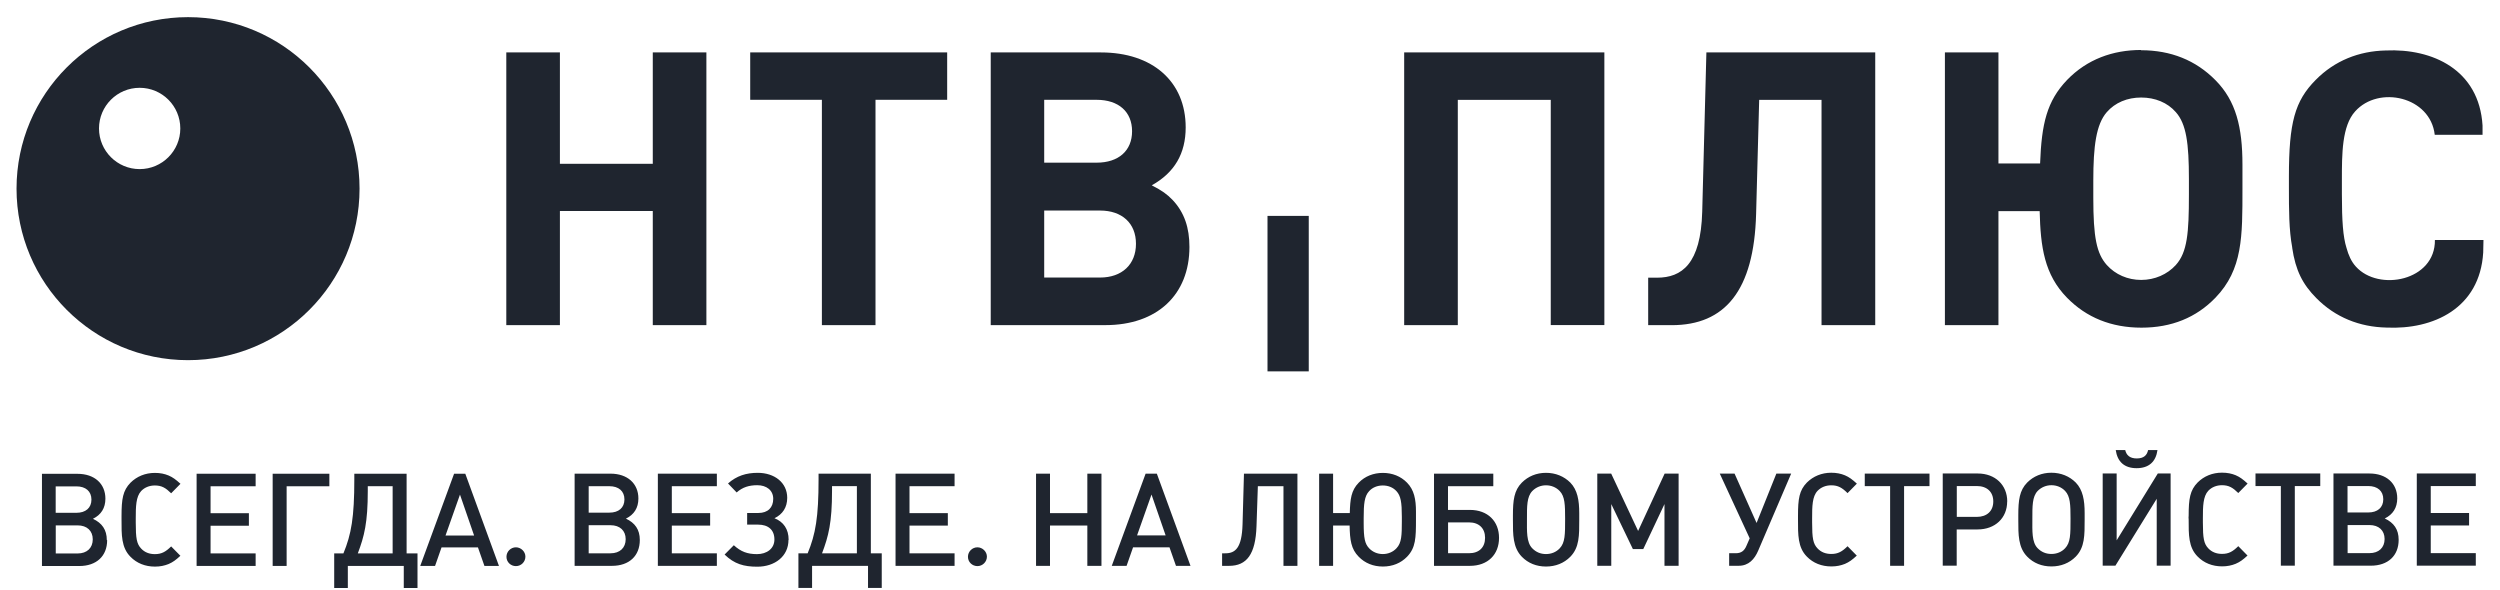 <svg width="106" height="25" viewBox="0 0 106 25" fill="none" xmlns="http://www.w3.org/2000/svg">
<g id="Layer_1" clip-path="url(#clip0_1010_40838)">
<g id="Group">
<path id="Vector" fill-rule="evenodd" clip-rule="evenodd" d="M5.922 3.723C6.873 3.723 7.645 4.495 7.645 5.447C7.645 6.398 6.873 7.17 5.922 7.17C4.97 7.17 4.198 6.398 4.198 5.447C4.198 4.495 4.97 3.723 5.922 3.723ZM7.973 0.727C11.988 0.727 15.245 3.984 15.245 7.999C15.245 12.014 11.988 15.271 7.973 15.271C3.958 15.271 0.701 12.014 0.701 7.999C0.701 3.984 3.958 0.727 7.973 0.727Z" fill="#1F252F"/>
<path id="Vector_2" d="M48.832 7.859C49.801 7.32 50.273 6.509 50.273 5.402C50.273 3.456 48.867 2.223 46.678 2.223H42.007V13.785H46.872C49.061 13.785 50.432 12.498 50.432 10.471C50.432 9.66 50.22 9.008 49.713 8.473C49.473 8.229 49.293 8.095 48.832 7.856M44.274 6.897V4.232H46.498C47.425 4.232 48 4.736 48 5.564C48 6.393 47.425 6.897 46.498 6.897H44.274ZM40.16 4.232V2.223H31.809V4.232H34.848V13.785H37.121V4.232H40.16ZM29.951 13.785V2.223H27.678V6.946H23.74V2.223H21.467V13.785H23.74V8.945H27.678V13.785H29.951ZM44.274 11.768V8.927H46.642C47.573 8.927 48.165 9.463 48.165 10.337C48.165 11.211 47.573 11.768 46.642 11.768H44.274Z" fill="#1F252F"/>
<path id="Vector_3" d="M68.025 13.783V2.221H59.537V13.787H61.811V4.234H65.752V13.783H68.025ZM79.51 13.783V2.221H72.351L72.174 8.979C72.114 11.193 71.307 11.774 70.257 11.774H69.883V13.787H70.881C73.137 13.787 74.37 12.328 74.459 9.074L74.589 4.234H77.233V13.787H79.51V13.783ZM92.81 8.263C92.81 9.871 92.743 10.695 92.256 11.235C91.893 11.637 91.358 11.869 90.786 11.869C90.215 11.869 89.69 11.64 89.327 11.235C88.894 10.745 88.756 10.065 88.756 8.38V7.66C88.756 6.198 88.876 5.274 89.327 4.756C89.68 4.35 90.198 4.135 90.786 4.135C91.375 4.135 91.904 4.35 92.256 4.756C92.701 5.256 92.81 6.085 92.81 7.583V8.267V8.263ZM90.786 2.119C89.584 2.119 88.492 2.514 87.646 3.388C86.785 4.287 86.564 5.242 86.5 6.931H84.734V2.221H82.464V13.787H84.734V8.951H86.482C86.518 10.48 86.683 11.644 87.642 12.624C88.463 13.463 89.521 13.893 90.797 13.893C92.073 13.893 93.12 13.466 93.934 12.624C95.094 11.425 95.08 10.022 95.08 8.006C95.08 7.921 95.08 7.089 95.08 6.984C95.08 5.394 94.805 4.276 93.934 3.399C93.099 2.553 92.041 2.13 90.779 2.13L90.786 2.119ZM105.299 10.184L105.288 10.706C105.147 13.075 103.17 13.984 101.182 13.889C100.05 13.864 99.021 13.459 98.214 12.641C97.636 12.06 97.329 11.467 97.188 10.498H97.191C97.05 9.744 97.05 8.894 97.05 7.942V7.484C97.05 5.204 97.297 4.284 98.186 3.388C98.993 2.57 100.022 2.165 101.154 2.14C103.142 2.049 105.116 2.955 105.26 5.323V5.715H103.233C103.05 4.093 100.854 3.61 99.86 4.721C99.296 5.341 99.296 6.532 99.296 7.622V8.232C99.296 9.374 99.345 10.043 99.49 10.505C99.574 10.819 99.698 11.094 99.888 11.302C100.857 12.38 103.262 11.905 103.24 10.177H105.299V10.184Z" fill="#1F252F"/>
<path id="Vector_4" d="M55.491 9.154H53.742V15.746H55.491V9.154Z" fill="#1F252F"/>
<path id="Vector_5" d="M41.845 23.601C41.845 23.386 41.654 23.206 41.443 23.206C41.224 23.206 41.041 23.386 41.041 23.608C41.041 23.83 41.221 24.003 41.443 24.003C41.661 24.003 41.845 23.823 41.845 23.601ZM22.277 23.601C22.277 23.386 22.087 23.206 21.875 23.206C21.657 23.206 21.474 23.386 21.474 23.608C21.474 23.83 21.653 24.003 21.875 24.003C22.098 24.003 22.277 23.823 22.277 23.601ZM104.974 23.985V23.453H103.064V22.279H104.689V21.75H103.064V20.608H104.974V20.076H102.472V23.985H104.974ZM101.107 22.854C101.107 23.22 100.861 23.453 100.466 23.453H99.539V22.262H100.466C100.861 22.262 101.107 22.491 101.107 22.854ZM101.051 21.169C101.051 21.521 100.808 21.729 100.413 21.729H99.535V20.608H100.413C100.808 20.608 101.051 20.816 101.051 21.169ZM101.703 22.889C101.703 22.445 101.499 22.163 101.114 21.983C101.46 21.814 101.643 21.528 101.643 21.13C101.643 20.492 101.178 20.076 100.462 20.076H98.939V23.985H100.522C101.252 23.985 101.703 23.562 101.703 22.889ZM98.379 20.608V20.076H95.633V20.608H96.708V23.985H97.3V20.608H98.376H98.379ZM95.298 23.559L94.903 23.157C94.674 23.383 94.501 23.485 94.213 23.485C93.976 23.485 93.779 23.407 93.631 23.249C93.444 23.051 93.402 22.822 93.402 22.149V21.973C93.402 21.468 93.409 21.049 93.631 20.809C93.779 20.654 93.983 20.573 94.213 20.573C94.505 20.573 94.674 20.679 94.903 20.904L95.298 20.503C95.101 20.323 94.974 20.228 94.794 20.15C94.625 20.08 94.438 20.041 94.213 20.041C93.807 20.041 93.448 20.189 93.18 20.457C92.855 20.788 92.799 21.148 92.799 21.867C92.792 21.888 92.792 21.997 92.799 22.025C92.799 22.667 92.788 23.206 93.18 23.598C93.448 23.872 93.807 24.014 94.216 24.014C94.435 24.014 94.621 23.975 94.794 23.904C94.974 23.827 95.101 23.735 95.298 23.552V23.559ZM92.034 23.985V20.076H91.491L89.746 22.91V20.076H89.154V23.985H89.693L91.445 21.148V23.985H92.037H92.034ZM91.481 19.082H91.079C91.036 19.297 90.899 19.438 90.599 19.438C90.3 19.438 90.159 19.297 90.109 19.082H89.707C89.778 19.576 90.071 19.851 90.592 19.851C91.114 19.851 91.41 19.576 91.477 19.082H91.481ZM87.79 21.994C87.79 22.66 87.79 23.005 87.561 23.245C87.413 23.404 87.208 23.488 86.979 23.488C86.75 23.488 86.556 23.407 86.397 23.245C86.144 22.991 86.172 22.505 86.172 22.004C86.172 21.465 86.165 21.06 86.397 20.816C86.553 20.658 86.761 20.573 86.979 20.573C87.198 20.573 87.406 20.654 87.561 20.816C87.779 21.046 87.79 21.398 87.79 21.99V21.994ZM88.389 22.032V21.758C88.389 21.204 88.312 20.77 88.012 20.46C87.744 20.192 87.385 20.044 86.979 20.044C86.574 20.044 86.221 20.192 85.953 20.46C85.626 20.792 85.576 21.208 85.576 21.849V22.057C85.576 22.66 85.569 23.21 85.953 23.601C86.221 23.876 86.574 24.017 86.979 24.017C87.385 24.017 87.74 23.876 88.012 23.601C88.396 23.206 88.389 22.699 88.389 22.029V22.032ZM84.515 21.264C84.515 21.666 84.247 21.916 83.817 21.916H82.968V20.608H83.817C84.247 20.608 84.515 20.855 84.515 21.261V21.264ZM85.107 21.264C85.107 20.562 84.596 20.076 83.856 20.076H82.372V23.985H82.964V22.448H83.852C84.593 22.448 85.104 21.965 85.104 21.264H85.107ZM81.811 20.612V20.08H79.066V20.612H80.141V23.989H80.733V20.612H81.808H81.811ZM78.731 23.562L78.336 23.16C78.107 23.386 77.934 23.488 77.645 23.488C77.409 23.488 77.211 23.411 77.063 23.252C76.876 23.055 76.834 22.826 76.834 22.152V21.976C76.834 21.472 76.838 21.052 77.063 20.813C77.211 20.658 77.416 20.577 77.645 20.577C77.937 20.577 78.107 20.682 78.336 20.908L78.731 20.506C78.533 20.326 78.406 20.231 78.227 20.154C78.057 20.083 77.871 20.044 77.645 20.044C77.24 20.044 76.883 20.192 76.612 20.46C76.288 20.792 76.235 21.151 76.235 21.87C76.231 21.892 76.231 22.001 76.235 22.029C76.235 22.671 76.224 23.21 76.612 23.601C76.88 23.876 77.24 24.017 77.648 24.017C77.867 24.017 78.054 23.978 78.227 23.908C78.406 23.83 78.533 23.739 78.731 23.555V23.562ZM75.946 20.08H75.318L74.479 22.174L73.545 20.08H72.918L74.187 22.826L74.049 23.143C73.961 23.351 73.831 23.457 73.595 23.457H73.316V23.989H73.722C74.144 23.989 74.391 23.71 74.546 23.351L75.946 20.08ZM71.173 23.989V20.08H70.581L69.456 22.512L68.314 20.08H67.725V23.989H68.318V21.373L69.234 23.28H69.675L70.574 21.373V23.989H71.173ZM66.361 21.997C66.361 22.663 66.361 23.009 66.132 23.249C65.984 23.407 65.78 23.492 65.55 23.492C65.321 23.492 65.127 23.411 64.969 23.249C64.715 22.995 64.743 22.508 64.743 22.008C64.743 21.468 64.736 21.063 64.969 20.82C65.124 20.661 65.332 20.577 65.55 20.577C65.769 20.577 65.977 20.658 66.132 20.82C66.351 21.049 66.361 21.401 66.361 21.994V21.997ZM66.96 22.036V21.761C66.96 21.208 66.883 20.774 66.583 20.464C66.315 20.196 65.956 20.048 65.55 20.048C65.145 20.048 64.793 20.196 64.525 20.464C64.197 20.795 64.148 21.211 64.148 21.853V22.061C64.148 22.663 64.144 23.213 64.525 23.605C64.793 23.88 65.145 24.021 65.55 24.021C65.956 24.021 66.312 23.88 66.583 23.605C66.968 23.21 66.96 22.702 66.96 22.032V22.036ZM62.967 22.805C62.967 23.21 62.713 23.457 62.286 23.457H61.398V22.149H62.286C62.713 22.149 62.967 22.403 62.967 22.801V22.805ZM63.559 22.805C63.559 22.103 63.083 21.62 62.322 21.62H61.395V20.615H63.316V20.083H60.802V23.992H62.325C63.087 23.992 63.559 23.509 63.559 22.808V22.805ZM59.438 22.114C59.438 22.692 59.428 23.02 59.212 23.245C59.065 23.404 58.856 23.492 58.631 23.492C58.405 23.492 58.197 23.404 58.049 23.245C57.87 23.055 57.82 22.819 57.82 22.18V21.962C57.82 21.363 57.852 21.038 58.049 20.827C58.19 20.668 58.402 20.584 58.631 20.584C58.86 20.584 59.065 20.665 59.212 20.827C59.392 21.024 59.438 21.292 59.438 21.913V22.117V22.114ZM60.037 22.036V21.691C60.037 21.172 59.96 20.774 59.66 20.467C59.392 20.192 59.033 20.051 58.634 20.051C58.236 20.051 57.873 20.192 57.609 20.467C57.291 20.792 57.246 21.158 57.231 21.754H56.523V20.083H55.931V23.992H56.523V22.283H57.224C57.235 22.893 57.284 23.277 57.609 23.605C57.877 23.88 58.229 24.021 58.634 24.021C59.04 24.021 59.392 23.88 59.66 23.605C60.027 23.224 60.037 22.808 60.037 22.032V22.036ZM55.011 23.992V20.083H52.744L52.684 22.23C52.656 23.245 52.37 23.46 51.955 23.46H51.817V23.992H52.113C52.86 23.992 53.238 23.502 53.276 22.307L53.333 20.615H54.419V23.992H55.011ZM49.423 22.702H48.211L48.824 20.968L49.423 22.702ZM50.477 23.992L49.05 20.083H48.574L47.139 23.992H47.767L48.042 23.206H49.586L49.861 23.992H50.481H50.477ZM46.702 23.992V20.083H46.103V21.758H44.52V20.083H43.928V23.992H44.52V22.283H46.103V23.992H46.702ZM40.474 23.992V23.46H38.563V22.286H40.188V21.758H38.563V20.615H40.474V20.083H37.971V23.992H40.474ZM36.332 23.46H34.855C35.13 22.73 35.278 22.159 35.278 20.806V20.612H36.332V23.457V23.46ZM37.386 24.927V23.46H36.924V20.083H34.707V20.319C34.707 21.93 34.58 22.649 34.245 23.46H33.853V24.927H34.432V23.992H36.804V24.927H37.386ZM33.438 22.889C33.438 22.434 33.219 22.124 32.838 21.973C33.184 21.807 33.378 21.511 33.378 21.109C33.378 20.46 32.835 20.048 32.13 20.048C31.636 20.048 31.234 20.175 30.868 20.499L31.234 20.88C31.488 20.654 31.767 20.573 32.109 20.573C32.493 20.573 32.785 20.781 32.785 21.151C32.785 21.521 32.556 21.75 32.158 21.75H31.679V22.244H32.144C32.57 22.244 32.835 22.462 32.835 22.875C32.835 23.266 32.507 23.495 32.098 23.495C31.689 23.495 31.411 23.39 31.114 23.118L30.723 23.513C31.136 23.915 31.541 24.028 32.109 24.028C32.856 24.028 33.431 23.584 33.431 22.893L33.438 22.889ZM30.395 23.992V23.46H28.485V22.286H30.11V21.758H28.485V20.615H30.395V20.083H27.893V23.992H30.395ZM26.529 22.861C26.529 23.227 26.282 23.46 25.887 23.46H24.96V22.269H25.887C26.282 22.269 26.529 22.498 26.529 22.861ZM26.476 21.176C26.476 21.528 26.232 21.736 25.838 21.736H24.96V20.615H25.838C26.232 20.615 26.476 20.823 26.476 21.176ZM27.128 22.896C27.128 22.452 26.923 22.17 26.539 21.99C26.884 21.821 27.068 21.535 27.068 21.137C27.068 20.499 26.602 20.083 25.887 20.083H24.364V23.992H25.947C26.677 23.992 27.128 23.569 27.128 22.896ZM20.102 22.706H18.89L19.503 20.971L20.102 22.706ZM21.156 23.996L19.729 20.087H19.253L17.818 23.996H18.446L18.721 23.21H20.265L20.54 23.996H21.16H21.156ZM16.648 23.464H15.171C15.446 22.734 15.594 22.163 15.594 20.809V20.615H16.648V23.46V23.464ZM17.702 24.93V23.464H17.24V20.087H15.023V20.323C15.023 21.934 14.896 22.653 14.561 23.464H14.17V24.93H14.748V23.996H17.12V24.93H17.702ZM13.965 20.619V20.087H11.561V23.996H12.153V20.619H13.965ZM10.839 23.996V23.464H8.928V22.29H10.553V21.761H8.928V20.619H10.839V20.087H8.336V23.996H10.839ZM7.652 23.569L7.257 23.168C7.028 23.393 6.855 23.495 6.566 23.495C6.33 23.495 6.133 23.418 5.985 23.259C5.798 23.062 5.756 22.833 5.756 22.159V21.983C5.756 21.479 5.763 21.06 5.985 20.82C6.133 20.665 6.337 20.584 6.566 20.584C6.859 20.584 7.028 20.689 7.257 20.915L7.652 20.513C7.455 20.333 7.328 20.238 7.148 20.161C6.979 20.09 6.792 20.051 6.566 20.051C6.161 20.051 5.801 20.2 5.533 20.467C5.209 20.799 5.153 21.158 5.153 21.877C5.149 21.898 5.149 22.008 5.153 22.036C5.153 22.678 5.142 23.217 5.533 23.608C5.801 23.883 6.161 24.024 6.57 24.024C6.788 24.024 6.975 23.985 7.148 23.915C7.328 23.837 7.455 23.746 7.652 23.562V23.569ZM3.933 22.868C3.933 23.235 3.686 23.467 3.292 23.467H2.364V22.276H3.292C3.686 22.276 3.933 22.505 3.933 22.868ZM3.877 21.183C3.877 21.535 3.633 21.743 3.239 21.743H2.361V20.622H3.239C3.633 20.622 3.877 20.83 3.877 21.183ZM4.529 22.903C4.529 22.459 4.324 22.177 3.94 21.997C4.286 21.828 4.469 21.543 4.469 21.144C4.469 20.506 4.004 20.09 3.288 20.09H1.779V23.999H3.362C4.092 23.999 4.543 23.576 4.543 22.903H4.529Z" fill="#1F252F"/>
</g>
</g>
<defs>
<clipPath id="clip0_1010_40838">
<rect width="104.598" height="24.192" fill="white" transform="translate(0.701 0.727)"/>
</clipPath>
</defs>
</svg>
